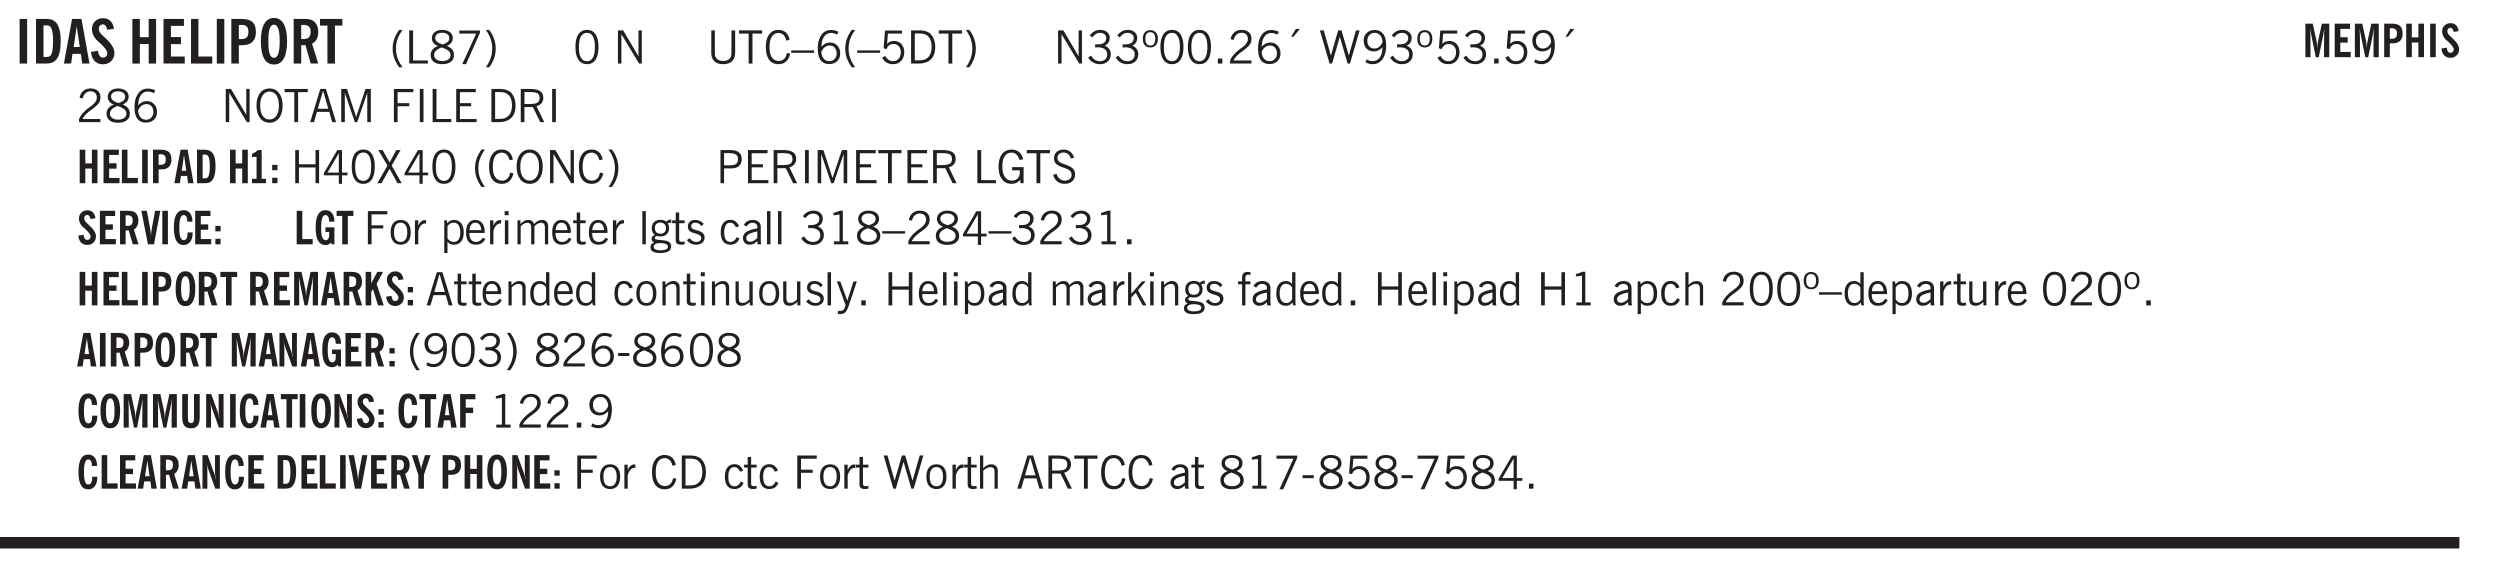 <svg xmlns="http://www.w3.org/2000/svg" xmlns:xlink="http://www.w3.org/1999/xlink" width="436.4" height="74.6pt" viewBox="0 0 327.3 74.6"><defs><symbol overflow="visible" id="aj"><path style="stroke:none" d="m.203-1.094.453-.14c.082.273.219.492.406.656a.994.994 0 0 0 .657.234c.27 0 .488-.066.656-.203a.67.67 0 0 0 .25-.547.72.72 0 0 0-.078-.343.84.84 0 0 0-.219-.266c-.137-.094-.383-.203-.734-.328a7.453 7.453 0 0 1-.266-.094c-.367-.145-.625-.3-.781-.469a.98.98 0 0 1-.219-.656c0-.352.113-.633.344-.844.226-.207.535-.312.922-.312.332 0 .613.093.843.281.239.18.41.438.516.781l-.437.125a1.08 1.08 0 0 0-.344-.594.976.976 0 0 0-.625-.203c-.23 0-.418.07-.563.204-.136.124-.203.296-.203.515 0 .106.02.2.063.281.05.086.125.168.219.25.101.075.328.172.671.297.114.043.204.074.266.094.406.156.688.328.844.516.156.187.234.433.234.734 0 .355-.125.648-.375.875-.242.219-.562.328-.969.328-.386 0-.71-.098-.968-.297-.25-.195-.438-.488-.563-.875Zm0 0"/></symbol><symbol overflow="visible" id="b"><path style="stroke:none" d="M.516 0v-5.844H1.5V0Zm0 0"/></symbol><symbol overflow="visible" id="d"><path style="stroke:none" d="M1.36-2.172h.796L1.75-4.89ZM.077 0l1.063-5.844h1.234L3.422 0h-.953l-.172-1.266H1.203L1.016 0Zm0 0"/></symbol><symbol overflow="visible" id="e"><path style="stroke:none" d="m.266-1.531.906-.14c.05.304.129.526.234.671a.48.48 0 0 0 .422.219c.176 0 .313-.051.406-.156a.572.572 0 0 0 .157-.422c0-.313-.352-.782-1.047-1.407a3.819 3.819 0 0 1-.235-.218 2.232 2.232 0 0 1-.53-.704A1.911 1.911 0 0 1 .39-4.5c0-.426.132-.77.406-1.031.27-.27.617-.407 1.047-.407.394 0 .71.122.953.36.25.242.406.586.469 1.031l-.891.125c-.031-.226-.102-.398-.203-.516a.433.433 0 0 0-.36-.187.489.489 0 0 0-.375.156.612.612 0 0 0-.14.422c0 .156.039.309.125.453.094.149.285.356.578.625.04.031.102.09.188.172.757.7 1.14 1.328 1.14 1.89 0 .438-.14.798-.422 1.079-.281.281-.64.422-1.078.422-.45 0-.808-.14-1.078-.422C.477-.61.316-1.008.266-1.531Zm0 0"/></symbol><symbol overflow="visible" id="g"><path style="stroke:none" d="M.5 0v-5.844h.984v2.39h1.157v-2.39h.968V0h-.968v-2.563H1.484V0Zm0 0"/></symbol><symbol overflow="visible" id="h"><path style="stroke:none" d="M.5 0v-5.844h2.672v.907H1.469v1.468H2.78v.922H1.47v1.625H3.28V0Zm0 0"/></symbol><symbol overflow="visible" id="i"><path style="stroke:none" d="M.5 0v-5.844h.969v4.922H3.28V0Zm0 0"/></symbol><symbol overflow="visible" id="j"><path style="stroke:none" d="M1.484-3.219c.032 0 .063.008.094.016h.156c.352 0 .61-.07.766-.219.156-.156.234-.406.234-.75 0-.312-.074-.535-.218-.672-.149-.144-.383-.218-.704-.218-.054 0-.109.007-.171.015h-.157ZM.5 0v-5.844h1.297c.687 0 1.176.137 1.469.407.3.273.453.718.453 1.343 0 .543-.153.961-.453 1.25-.293.293-.72.438-1.282.438h-.5V0Zm0 0"/></symbol><symbol overflow="visible" id="k"><path style="stroke:none" d="M1.266-2.922c0 .75.054 1.305.171 1.656.125.344.313.516.563.516.258 0 .445-.172.563-.516.124-.351.187-.906.187-1.656 0-.75-.063-1.297-.188-1.64-.117-.352-.304-.532-.562-.532-.25 0-.438.18-.563.532-.117.343-.171.89-.171 1.64Zm-.985 0c0-1 .145-1.754.438-2.265.289-.52.719-.782 1.281-.782.563 0 .988.262 1.281.782.29.511.438 1.265.438 2.265 0 1-.149 1.762-.438 2.281-.293.512-.719.766-1.281.766-.563 0-.992-.254-1.281-.766C.426-1.16.28-1.92.28-2.92Zm0 0"/></symbol><symbol overflow="visible" id="l"><path style="stroke:none" d="M1.484-3.219c.032 0 .055.008.079.016h.14c.363 0 .625-.07.781-.219.157-.156.235-.406.235-.75 0-.312-.078-.535-.235-.672-.148-.144-.386-.218-.718-.218-.055 0-.137.007-.25.015h-.032ZM3.72 0h-.985l-.703-2.438a2.787 2.787 0 0 1-.203.032h-.343V0H.5v-5.844h1.297c.375 0 .656.028.844.078.187.043.351.121.5.235.175.136.316.328.421.578.102.25.157.527.157.828 0 .355-.07.664-.203.922-.137.25-.34.453-.61.61Zm0 0"/></symbol><symbol overflow="visible" id="m"><path style="stroke:none" d="M1.078 0v-4.969H.11v-.875h2.922v.875h-.969V0Zm0 0"/></symbol><symbol overflow="visible" id="n"><path style="stroke:none" d="M1.203.484a5.307 5.307 0 0 1-.64-1.203 3.795 3.795 0 0 1-.204-1.25c0-.426.067-.836.204-1.234.144-.406.359-.805.64-1.203h.453A5.034 5.034 0 0 0 1-3.203 3.67 3.67 0 0 0 .797-1.97c0 .438.066.856.203 1.25.145.399.363.797.656 1.203Zm0 0"/></symbol><symbol overflow="visible" id="o"><path style="stroke:none" d="M.61 0v-4.344h.5v3.938h1.937V0Zm0 0"/></symbol><symbol overflow="visible" id="p"><path style="stroke:none" d="M1.734-2.11c-.343.126-.593.274-.75.438a.767.767 0 0 0-.234.563c0 .23.094.418.281.562.196.149.446.219.75.219.344 0 .614-.067.813-.203a.686.686 0 0 0 .297-.578.707.707 0 0 0-.266-.563c-.168-.144-.465-.289-.89-.437Zm.125-.39c.32-.102.547-.219.672-.344a.653.653 0 0 0 .203-.5.588.588 0 0 0-.265-.5c-.168-.125-.39-.187-.672-.187-.274 0-.492.062-.656.187a.58.58 0 0 0-.25.485c0 .187.078.355.234.5.156.136.398.257.734.359Zm-.609.203c-.262-.101-.46-.238-.594-.406a.963.963 0 0 1-.203-.61c0-.32.117-.582.36-.78.25-.208.578-.313.984-.313.426 0 .766.101 1.016.297.25.187.374.449.374.78a.94.94 0 0 1-.203.61c-.125.168-.32.305-.578.406.32.126.555.29.703.485.157.2.235.445.235.734 0 .367-.14.653-.422.86-.274.21-.649.312-1.125.312-.469 0-.84-.101-1.11-.312-.261-.22-.39-.516-.39-.891 0-.258.078-.488.234-.688.164-.207.406-.367.719-.484Zm0 0"/></symbol><symbol overflow="visible" id="q"><path style="stroke:none" d="m.828.078 1.828-4H.437v-.406h2.72v.281L1.327.078Zm0 0"/></symbol><symbol overflow="visible" id="r"><path style="stroke:none" d="M.313.484a4.75 4.75 0 0 0 .64-1.203 3.9 3.9 0 0 0 0-2.484 4.817 4.817 0 0 0-.64-1.203h.453c.289.398.504.797.64 1.203a3.9 3.9 0 0 1 0 2.484A4.75 4.75 0 0 1 .766.484Zm0 0"/></symbol><symbol overflow="visible" id="s"><path style="stroke:none" d="M.75-2.172c0 .617.086 1.078.266 1.39a.858.858 0 0 0 .796.47c.344 0 .598-.157.766-.47.176-.312.266-.773.266-1.39 0-.601-.09-1.062-.266-1.375-.168-.312-.422-.469-.765-.469-.344 0-.61.157-.797.47-.18.312-.266.773-.266 1.374Zm-.453 0c0-.726.129-1.281.39-1.656.258-.383.633-.578 1.125-.578.489 0 .86.195 1.11.578.258.375.39.93.39 1.656 0 .73-.132 1.29-.39 1.672-.25.387-.621.578-1.11.578C1.32.078.946-.113.688-.5c-.261-.383-.39-.941-.39-1.672Zm0 0"/></symbol><symbol overflow="visible" id="u"><path style="stroke:none" d="M.578 0v-4.344h.688l2 3.39v-3.39h.437V0h-.36L1.032-3.844V0Zm0 0"/></symbol><symbol overflow="visible" id="v"><path style="stroke:none" d="M.578-4.344h.469v2.797c0 .2.004.352.016.453.019.094.05.184.093.266a.816.816 0 0 0 .375.36c.164.085.364.124.594.124.238 0 .441-.039.61-.125a.856.856 0 0 0 .374-.36.875.875 0 0 0 .079-.28c.019-.102.03-.274.03-.516v-2.719h.485v2.875c0 .5-.137.887-.406 1.157-.274.261-.664.39-1.172.39-.512 0-.898-.129-1.156-.39C.707-.57.579-.958.579-1.47Zm0 0"/></symbol><symbol overflow="visible" id="w"><path style="stroke:none" d="M1.39 0v-3.922H.126v-.422h3.031v.422H1.891V0Zm0 0"/></symbol><symbol overflow="visible" id="x"><path style="stroke:none" d="M3.469-1.297c-.106.461-.29.805-.547 1.031-.25.23-.574.344-.969.344C1.41.078.993-.113.703-.5.422-.895.281-1.453.281-2.172c0-.695.145-1.242.438-1.64.289-.395.687-.594 1.187-.594.407 0 .735.11.985.328.25.219.414.543.5.969L2.953-3c-.062-.32-.183-.566-.36-.734A.882.882 0 0 0 1.954-4c-.387 0-.683.164-.89.484-.2.313-.297.766-.297 1.36 0 .586.101 1.031.312 1.344.207.312.504.468.89.468a.973.973 0 0 0 .704-.265c.187-.188.305-.446.36-.782Zm0 0"/></symbol><symbol overflow="visible" id="y"><path style="stroke:none" d="M0-1.406v-.313h3v.313Zm0 0"/></symbol><symbol overflow="visible" id="z"><path style="stroke:none" d="M.828-1.531c.02.375.125.672.313.89.187.22.43.329.734.329a.89.89 0 0 0 .672-.282 1.02 1.02 0 0 0 .281-.734c0-.313-.086-.563-.25-.75-.168-.188-.39-.281-.672-.281a.999.999 0 0 0-.625.218c-.18.137-.328.34-.453.61Zm.016-.657c.156-.187.328-.328.515-.421.188-.094.383-.141.594-.141.406 0 .727.137.969.406.25.262.375.606.375 1.031 0 .407-.137.743-.406 1-.262.25-.606.376-1.032.376-.492 0-.867-.165-1.125-.5C.484-.781.36-1.285.36-1.954c0-.75.157-1.344.47-1.781.312-.438.734-.657 1.265-.657.176 0 .344.024.5.063.164.031.328.094.484.187l-.203.36a1.104 1.104 0 0 0-.36-.156A1.408 1.408 0 0 0 2.095-4c-.387 0-.696.168-.922.5-.219.324-.328.762-.328 1.313Zm0 0"/></symbol><symbol overflow="visible" id="A"><path style="stroke:none" d="M1.203.484a5.307 5.307 0 0 1-.64-1.203 3.795 3.795 0 0 1-.204-1.25c0-.426.067-.836.204-1.234.144-.406.359-.805.64-1.203h.453A5.034 5.034 0 0 0 1-3.203 3.67 3.67 0 0 0 .797-1.97c0 .438.066.856.203 1.25.145.399.363.797.656 1.203Zm0 0"/></symbol><symbol overflow="visible" id="B"><path style="stroke:none" d="M.406-.781.796-1c.126.23.27.402.438.516a.94.94 0 0 0 .563.171c.312 0 .562-.101.75-.312.187-.219.281-.508.281-.875 0-.32-.09-.578-.265-.766a.914.914 0 0 0-.704-.296c-.21 0-.39.058-.546.171a.978.978 0 0 0-.344.5L.579-2l.187-2.328h2.218v.406H1.141l-.11 1.36a1.28 1.28 0 0 1 .39-.297c.145-.063.317-.094.516-.094.395 0 .72.137.97.406.25.274.374.625.374 1.063 0 .46-.136.836-.406 1.125-.273.293-.625.437-1.063.437-.335 0-.62-.074-.859-.219a1.48 1.48 0 0 1-.547-.64Zm0 0"/></symbol><symbol overflow="visible" id="C"><path style="stroke:none" d="M1.5-3.938h-.438v3.516h.375c.333 0 .594-.02.782-.062.187-.051.347-.133.484-.25.176-.133.313-.32.406-.563.102-.25.157-.539.157-.875 0-.344-.047-.64-.141-.89a1.332 1.332 0 0 0-.422-.594 1.294 1.294 0 0 0-.469-.219 3.423 3.423 0 0 0-.734-.063ZM.578 0v-4.344H1.61c.332 0 .602.032.813.094.207.055.394.137.562.25.239.188.422.438.547.75.133.313.203.672.203 1.078 0 .719-.187 1.262-.562 1.625C2.797-.18 2.238 0 1.5 0Zm0 0"/></symbol><symbol overflow="visible" id="D"><path style="stroke:none" d="M.313.484a4.75 4.75 0 0 0 .64-1.203 3.9 3.9 0 0 0 0-2.484 4.817 4.817 0 0 0-.64-1.203h.453c.289.398.504.797.64 1.203a3.9 3.9 0 0 1 0 2.484A4.75 4.75 0 0 1 .766.484Zm0 0"/></symbol><symbol overflow="visible" id="E"><path style="stroke:none" d="m.203-.797.375-.25c.133.242.297.422.485.547.195.125.414.188.656.188.3 0 .535-.079.703-.235.176-.156.265-.367.265-.64 0-.301-.109-.532-.328-.688-.21-.164-.515-.25-.921-.25-.063 0-.122.008-.172.016h-.157v-.407h.313c.375 0 .656-.066.844-.203.195-.144.296-.351.296-.625a.59.59 0 0 0-.218-.484c-.149-.125-.34-.188-.578-.188-.211 0-.399.047-.563.141a1.555 1.555 0 0 0-.453.453l-.344-.25c.188-.25.39-.43.61-.547.226-.125.484-.187.765-.187.375 0 .672.101.89.297a.927.927 0 0 1 .345.75c0 .242-.059.449-.172.625a1.023 1.023 0 0 1-.485.39c.258.106.457.25.594.438.133.187.203.414.203.672 0 .398-.133.714-.39.953-.25.242-.594.36-1.032.36-.336 0-.632-.075-.89-.22a1.646 1.646 0 0 1-.64-.656Zm0 0"/></symbol><symbol overflow="visible" id="F"><path style="stroke:none" d="M.484-3.234c0 .28.055.5.172.656.114.148.274.219.485.219.195 0 .351-.07.468-.22.114-.155.172-.374.172-.655 0-.29-.058-.508-.172-.657-.105-.144-.261-.218-.468-.218-.22 0-.387.074-.5.218-.106.149-.157.368-.157.657Zm-.328 0c0-.364.082-.645.25-.844.176-.195.422-.297.735-.297.3 0 .539.102.718.297.176.2.266.48.266.844 0 .355-.09.632-.266.828-.18.199-.418.297-.718.297-.313 0-.559-.098-.735-.297-.168-.196-.25-.473-.25-.828Zm0 0"/></symbol><symbol overflow="visible" id="G"><path style="stroke:none" d="M.61 0v-.656h.593V0Zm0 0"/></symbol><symbol overflow="visible" id="H"><path style="stroke:none" d="M.297 0v-.406c.094-.219.219-.426.375-.625.156-.196.348-.395.578-.594.102-.094.27-.223.5-.39a4.37 4.37 0 0 0 .484-.391 1.86 1.86 0 0 0 .297-.406.95.95 0 0 0 .094-.407c0-.25-.074-.445-.219-.594-.148-.144-.351-.218-.61-.218a.928.928 0 0 0-.655.25c-.18.156-.297.386-.36.687L.36-3.188c.082-.394.25-.695.5-.906.25-.207.567-.312.954-.312.394 0 .707.105.937.312.227.211.344.496.344.86 0 .156-.024.296-.063.421-.031.118-.09.231-.172.344-.148.211-.453.485-.921.828a6.86 6.86 0 0 0-.235.172 5.132 5.132 0 0 0-.61.547C.939-.742.82-.57.75-.406h2.344V0Zm0 0"/></symbol><symbol overflow="visible" id="I"><path style="stroke:none" d="m1.094-3.516.625-1.03h.515l-.828 1.03Zm0 0"/></symbol><symbol overflow="visible" id="J"><path style="stroke:none" d="M1.39 0 .126-4.344h.5l.922 3.25h.031l.938-3.25h.437l.938 3.25h.03l.923-3.25h.484L4.062 0H3.75L2.734-3.516 1.72 0Zm0 0"/></symbol><symbol overflow="visible" id="K"><path style="stroke:none" d="M2.797-2.797c-.012-.375-.11-.672-.297-.89a.923.923 0 0 0-.734-.329c-.274 0-.5.102-.688.297-.18.188-.266.43-.266.719 0 .313.083.563.25.75.165.188.391.281.672.281.227 0 .43-.066.61-.203.187-.144.336-.351.453-.625Zm0 .656c-.156.18-.328.313-.516.407-.187.093-.39.14-.61.14-.398 0-.718-.125-.968-.375-.242-.258-.36-.61-.36-1.047 0-.406.13-.734.391-.984.27-.258.614-.39 1.032-.39.5 0 .875.171 1.125.515.257.336.39.836.39 1.5 0 .75-.164 1.352-.484 1.797-.313.437-.735.656-1.266.656C1.332.078 1.148.051.984 0a1.29 1.29 0 0 1-.421-.188L.75-.561c.113.085.234.148.36.187.132.031.273.047.421.047.383 0 .692-.16.922-.484.227-.333.344-.774.344-1.329Zm0 0"/></symbol><symbol overflow="visible" id="L"><path style="stroke:none" d="M1.734-2.11c-.343.126-.593.274-.75.438a.767.767 0 0 0-.234.563c0 .23.094.418.281.562.196.149.446.219.75.219.344 0 .614-.067.813-.203a.686.686 0 0 0 .297-.578.707.707 0 0 0-.266-.563c-.168-.144-.465-.289-.89-.437Zm.125-.39c.32-.102.547-.219.672-.344a.653.653 0 0 0 .203-.5.588.588 0 0 0-.265-.5c-.168-.125-.39-.187-.672-.187-.274 0-.492.062-.656.187a.58.58 0 0 0-.25.485c0 .187.078.355.234.5.156.136.398.257.734.359Zm-.609.203c-.262-.101-.46-.238-.594-.406a.963.963 0 0 1-.203-.61c0-.32.117-.582.36-.78.25-.208.578-.313.984-.313.426 0 .766.101 1.016.297.25.187.374.449.374.78a.94.94 0 0 1-.203.61c-.125.168-.32.305-.578.406.32.126.555.29.703.485.157.2.235.445.235.734 0 .367-.14.653-.422.86-.274.21-.649.312-1.125.312-.469 0-.84-.101-1.11-.312-.261-.22-.39-.516-.39-.891 0-.258.078-.488.234-.688.164-.207.406-.367.719-.484Zm0 0"/></symbol><symbol overflow="visible" id="M"><path style="stroke:none" d="M.766-2.172c0 .574.109 1.024.328 1.344.218.324.52.484.906.484.375 0 .672-.16.89-.484.22-.32.329-.77.329-1.344 0-.57-.11-1.02-.328-1.344C2.67-3.836 2.375-4 2-4c-.387 0-.688.164-.906.484-.219.325-.328.774-.328 1.344Zm-.485 0c0-.676.149-1.219.453-1.625.313-.406.735-.61 1.266-.61.52 0 .93.204 1.234.61.313.399.47.938.47 1.625 0 .688-.157 1.235-.47 1.64-.304.407-.714.61-1.234.61-.523 0-.938-.203-1.25-.61-.313-.405-.469-.952-.469-1.64Zm0 0"/></symbol><symbol overflow="visible" id="N"><path style="stroke:none" d="M1.11-1.75h1.374l-.656-2.266h-.062ZM.11 0l1.327-4.344h.735L3.5 0H3l-.39-1.344H1L.61 0Zm0 0"/></symbol><symbol overflow="visible" id="O"><path style="stroke:none" d="M.578 0v-4.344h.75L2.531-.672 3.75-4.344h.703V0h-.469v-3.828L2.672 0h-.313L1.047-3.828V0Zm0 0"/></symbol><symbol overflow="visible" id="P"><path style="stroke:none" d="M.578 0v-4.344h2.547v.422H1.062v1.438h1.532v.406H1.063V0Zm0 0"/></symbol><symbol overflow="visible" id="Q"><path style="stroke:none" d="M.61 0v-4.344h.484V0Zm0 0"/></symbol><symbol overflow="visible" id="R"><path style="stroke:none" d="M.61 0v-4.344h.5v3.938h1.937V0Zm0 0"/></symbol><symbol overflow="visible" id="S"><path style="stroke:none" d="M.578 0v-4.344h2.563v.422H1.062v1.438h1.47v.406h-1.47v1.672H3.25V0Zm0 0"/></symbol><symbol overflow="visible" id="T"><path style="stroke:none" d="M1.797-3.938h-.734v1.563h.718c.446 0 .77-.055.969-.172.195-.125.297-.328.297-.61 0-.288-.09-.491-.266-.609-.18-.113-.508-.171-.984-.171ZM.578 0v-4.344h1.219c.601 0 1.039.094 1.312.282.282.18.422.468.422.875 0 .28-.078.515-.234.703-.149.18-.367.312-.656.406L3.656 0h-.531l-.953-1.969h-1.11V0Zm0 0"/></symbol><symbol overflow="visible" id="ae"><path style="stroke:none" d="M.578 0v-4.344h.485v1.86h2.171v-1.86h.47V0h-.47v-2.063H1.063V0Zm0 0"/></symbol><symbol overflow="visible" id="af"><path style="stroke:none" d="M2.625-4.328v2.937h.719v.36h-.719v1.11h-.422v-1.11H.25v-.297l1.75-3Zm-.422 2.937v-2.546L.72-1.392Zm0 0"/></symbol><symbol overflow="visible" id="ag"><path style="stroke:none" d="m.047 0 1.328-2.313-1.203-2.03h.562l.922 1.624.875-1.625h.563L1.922-2.312 3.234 0h-.546L1.655-1.89.594 0Zm0 0"/></symbol><symbol overflow="visible" id="ah"><path style="stroke:none" d="M1.047-2.344h.734c.395 0 .676-.062.844-.187.164-.125.25-.332.25-.625 0-.281-.09-.477-.266-.594-.168-.125-.453-.188-.859-.188h-.703ZM.578 0v-4.344h1.266c.52 0 .898.102 1.14.297.25.188.375.484.375.89 0 .387-.12.688-.359.907-.242.21-.578.313-1.016.313h-.937V0Zm0 0"/></symbol><symbol overflow="visible" id="ai"><path style="stroke:none" d="m3.125 0-.016-.469a1.37 1.37 0 0 1-.484.406 1.45 1.45 0 0 1-.656.141c-.524 0-.938-.195-1.25-.594C.414-.922.266-1.46.266-2.14c0-.718.148-1.273.453-1.671.3-.395.722-.594 1.265-.594.383 0 .704.105.954.312.25.211.437.528.562.953l-.5.094c-.086-.312-.215-.547-.39-.703A.884.884 0 0 0 1.968-4c-.387 0-.684.156-.89.469-.212.312-.313.761-.313 1.344 0 .585.109 1.039.328 1.359.218.324.52.484.906.484.32 0 .578-.094.766-.281.187-.188.28-.441.28-.766v-.296h-1v-.422h1.5V0Zm0 0"/></symbol><symbol overflow="visible" id="c"><path style="stroke:none" d="M1.484-.86h.235c.195 0 .347-.015.453-.046a.47.47 0 0 0 .25-.172c.101-.156.18-.379.234-.672.051-.3.078-.695.078-1.188 0-.476-.027-.863-.078-1.156-.054-.3-.133-.531-.234-.687a.492.492 0 0 0-.25-.172A1.689 1.689 0 0 0 1.719-5h-.235ZM.5 0v-5.844h1.203c.395 0 .703.043.922.125.219.086.406.227.563.422.187.25.32.563.406.938.094.367.14.84.14 1.421 0 .594-.046 1.079-.14 1.454-.086.375-.219.683-.406.921-.157.2-.344.344-.563.438-.219.086-.527.125-.922.125Zm0 0"/></symbol><symbol overflow="visible" id="aq"><path style="stroke:none" d="M.64-1.578c0 .418.07.734.22.953.156.21.374.313.656.313.27 0 .476-.102.625-.313.156-.219.234-.531.234-.938 0-.414-.074-.726-.219-.937a.724.724 0 0 0-.64-.328.76.76 0 0 0-.657.328c-.148.21-.218.516-.218.922Zm-.437 0c0-.508.113-.906.344-1.188.226-.28.55-.421.969-.421.414 0 .738.14.968.421.227.282.344.68.344 1.188 0 .523-.117.922-.344 1.203-.23.281-.554.422-.968.422-.418 0-.743-.14-.97-.422-.23-.281-.343-.68-.343-1.203Zm0 0"/></symbol><symbol overflow="visible" id="ar"><path style="stroke:none" d="M.5 0v-3.14h.438v.718c.101-.258.226-.445.375-.562a.781.781 0 0 1 .53-.188h.095l.015.438h-.062a.8.8 0 0 0-.579.25c-.156.168-.28.414-.375.734V0Zm0 0"/></symbol><symbol overflow="visible" id="as"><path style="stroke:none" d="M.922-.781c.125.168.25.289.375.36.133.073.289.108.469.108.257 0 .46-.101.609-.312.145-.219.219-.523.219-.922 0-.426-.074-.742-.219-.953-.148-.219-.367-.328-.656-.328a.85.85 0 0 0-.453.125c-.137.086-.25.2-.344.344ZM.5 1.14v-4.282h.328l.078.391a.975.975 0 0 1 .375-.328.96.96 0 0 1 .453-.11c.414 0 .739.141.97.422.226.282.343.688.343 1.22 0 .51-.117.905-.344 1.187-.219.273-.543.406-.969.406-.18 0-.336-.031-.468-.094a.973.973 0 0 1-.344-.297v1.485Zm0 0"/></symbol><symbol overflow="visible" id="at"><path style="stroke:none" d="M.688-1.86h1.53c-.011-.288-.085-.523-.218-.702a.661.661 0 0 0-.547-.266c-.23 0-.414.09-.547.265-.136.168-.21.403-.219.704Zm1.734.985.328.188c-.125.25-.293.437-.5.562-.21.117-.465.172-.766.172-.406 0-.718-.133-.937-.406C.336-.641.234-1.047.234-1.58c0-.5.102-.89.313-1.171.219-.29.52-.438.906-.438.383 0 .68.141.89.422.22.274.329.657.329 1.157v.125h-2v.109c0 .324.078.586.234.781a.77.77 0 0 0 .625.281.945.945 0 0 0 .516-.14c.156-.102.281-.242.375-.422Zm0 0"/></symbol><symbol overflow="visible" id="au"><path style="stroke:none" d="M.484-3.813v-.53H1v.53ZM.516 0v-3.14h.453V0Zm0 0"/></symbol><symbol overflow="visible" id="av"><path style="stroke:none" d="M.484 0v-3.14h.391v.484c.176-.188.344-.32.5-.406.164-.083.344-.126.531-.126.196 0 .36.047.485.141.125.086.21.215.265.39.176-.187.348-.32.516-.405.164-.083.344-.126.531-.126.258 0 .457.079.594.235.133.148.203.355.203.625V0h-.422v-2.188c0-.218-.043-.374-.125-.468-.074-.102-.2-.156-.375-.156a.911.911 0 0 0-.453.124 1.683 1.683 0 0 0-.422.344V0h-.422v-2.172c0-.226-.043-.39-.125-.484-.074-.102-.199-.156-.375-.156a.993.993 0 0 0-.437.109 1.868 1.868 0 0 0-.438.36V0Zm0 0"/></symbol><symbol overflow="visible" id="aw"><path style="stroke:none" d="M1.734-.375v.36a1.42 1.42 0 0 1-.218.046 2.314 2.314 0 0 1-.25.016c-.23 0-.407-.047-.532-.14C.617-.196.563-.353.563-.564v-2.203h-.47v-.375h.47v-1.015h.453v1.015h.718v.375h-.718V-.75c0 .18.023.293.078.344.062.054.172.078.328.078.082 0 .18-.016.297-.047Zm0 0"/></symbol><symbol overflow="visible" id="ax"><path style="stroke:none" d="M.516 0v-4.344h.453V0Zm0 0"/></symbol><symbol overflow="visible" id="ay"><path style="stroke:none" d="M.563.313c0 .156.07.269.218.343.145.082.36.125.64.125.333 0 .583-.043.75-.125.165-.074.25-.187.25-.344 0-.156-.085-.273-.25-.343-.167-.082-.417-.125-.75-.125-.28 0-.495.043-.64.125C.633.05.562.164.562.313Zm.156-2.454c0 .243.062.43.187.563.125.125.305.187.547.187.219 0 .39-.062.516-.187.133-.125.203-.3.203-.531 0-.227-.07-.407-.203-.532a.756.756 0 0 0-.547-.203c-.219 0-.39.063-.516.188-.125.125-.187.297-.187.515ZM.656-.25a.587.587 0 0 1-.281-.172.504.504 0 0 1-.094-.312c0-.094.031-.176.094-.25.063-.082.172-.172.328-.266a.831.831 0 0 1-.297-.344 1.254 1.254 0 0 1-.094-.5c0-.344.098-.613.297-.812.207-.196.493-.297.86-.297.144 0 .273.023.39.062.125.043.239.102.344.172.113-.094.211-.16.297-.203a.732.732 0 0 1 .281-.062h.078v.406h-.093a.849.849 0 0 0-.25.031c-.055.012-.09.031-.11.063.051.086.094.18.125.28.031.095.047.204.047.329 0 .336-.105.602-.312.797-.2.2-.477.297-.829.297-.074 0-.152-.004-.234-.016a1.382 1.382 0 0 1-.234-.047.545.545 0 0 0-.203.125.209.209 0 0 0-.063.156c0 .137.195.215.594.235.133.012.238.023.312.031.477.043.801.125.97.25.175.125.265.32.265.594 0 .27-.121.476-.36.625-.242.144-.593.219-1.062.219-.43 0-.75-.063-.969-.188C.243.828.141.633.141.375.14.227.176.102.25 0c.082-.094.219-.176.406-.25Zm0 0"/></symbol><symbol overflow="visible" id="az"><path style="stroke:none" d="m.11-.547.359-.265c.113.167.242.292.39.375.157.085.32.124.5.124a.698.698 0 0 0 .454-.14.479.479 0 0 0 .171-.39c0-.239-.242-.427-.718-.563-.106-.032-.188-.055-.25-.078-.262-.07-.461-.176-.594-.313a.782.782 0 0 1-.188-.531c0-.258.082-.469.25-.625.176-.156.407-.235.688-.235.238 0 .445.043.625.126.187.085.351.214.5.39l-.281.297a1.223 1.223 0 0 0-.375-.344.943.943 0 0 0-.438-.11.572.572 0 0 0-.39.126.426.426 0 0 0-.141.328c0 .063.008.125.031.188.031.054.07.101.125.14.094.063.27.133.531.203.133.032.235.059.297.078.27.094.461.211.578.344a.754.754 0 0 1 .188.531c0 .293-.106.524-.313.688-.199.168-.468.25-.812.25-.242 0-.465-.05-.672-.156a1.335 1.335 0 0 1-.516-.438Zm0 0"/></symbol><symbol overflow="visible" id="aA"><path style="stroke:none" d="M2.672-.75c-.125.273-.29.477-.485.61-.199.124-.433.187-.703.187-.406 0-.718-.133-.937-.406C.328-.641.219-1.047.219-1.58c0-.507.11-.905.328-1.187.226-.289.539-.437.937-.437.27 0 .5.078.688.234.195.149.344.352.437.61l-.421.14a.946.946 0 0 0-.282-.437.638.638 0 0 0-.437-.172c-.262 0-.461.11-.594.328-.137.219-.203.527-.203.922 0 .418.066.734.203.953.133.21.344.313.625.313.164 0 .316-.051.453-.157a1.24 1.24 0 0 0 .36-.484Zm0 0"/></symbol><symbol overflow="visible" id="aB"><path style="stroke:none" d="M2.125-.828v-.86c-.523.106-.89.227-1.11.36-.218.137-.327.308-.327.516 0 .148.039.261.125.343.093.086.222.125.39.125a.994.994 0 0 0 .422-.11c.156-.081.32-.206.5-.374Zm-.016.406a1.71 1.71 0 0 1-.468.36 1.36 1.36 0 0 1-.532.109.874.874 0 0 1-.625-.234.874.874 0 0 1-.234-.625.93.93 0 0 1 .422-.797c.289-.196.773-.36 1.453-.485v-.234a.436.436 0 0 0-.172-.344.698.698 0 0 0-.453-.14.85.85 0 0 0-.453.124.976.976 0 0 0-.313.36L.36-2.531c.114-.219.266-.38.454-.485.195-.113.437-.171.718-.171.332 0 .586.085.766.25.187.156.281.382.281.671v1.75c0 .086.004.168.016.25.008.075.023.149.047.22V0h-.485Zm0 0"/></symbol><symbol overflow="visible" id="aC"><path style="stroke:none" d="M2.047-4.406v4.015h.703V0H.875v-.39h.734v-3.5l-.796.093v-.312c.164-.04.32-.086.468-.141.157-.05.29-.102.407-.156Zm0 0"/></symbol><symbol overflow="visible" id="aG"><path style="stroke:none" d="M.5 0v-3.14h.39v.484c.176-.188.348-.32.516-.406.164-.083.344-.126.532-.126.257 0 .457.079.593.235.145.148.219.355.219.625V0h-.422v-2.156c0-.239-.043-.406-.125-.5-.074-.102-.203-.156-.39-.156a.911.911 0 0 0-.454.124 1.548 1.548 0 0 0-.437.344V0Zm0 0"/></symbol><symbol overflow="visible" id="aH"><path style="stroke:none" d="M2.297-2.36a1.066 1.066 0 0 0-.36-.343.87.87 0 0 0-.453-.125c-.25 0-.449.11-.593.328-.149.21-.22.508-.22.89 0 .43.071.75.22.97.144.218.359.328.64.328a.81.81 0 0 0 .422-.11 1.05 1.05 0 0 0 .344-.36Zm.437-1.984v3.969c.008.137.024.262.047.375h-.344l-.093-.39a1.106 1.106 0 0 1-.39.343 1.152 1.152 0 0 1-.485.094c-.399 0-.703-.14-.922-.422-.211-.29-.313-.691-.313-1.203 0-.52.11-.914.329-1.188.218-.28.523-.421.921-.421.188 0 .348.039.485.109a.796.796 0 0 1 .328.297v-1.563Zm0 0"/></symbol><symbol overflow="visible" id="aI"><path style="stroke:none" d="M2.719-3.14V0h-.39v-.469c-.18.18-.352.309-.517.39a1.193 1.193 0 0 1-.53.126c-.262 0-.466-.07-.61-.219C.535-.328.469-.539.469-.812v-2.329H.89v2.157c0 .242.035.414.109.515.082.094.21.14.39.14a.993.993 0 0 0 .454-.108 1.95 1.95 0 0 0 .437-.36V-3.14Zm0 0"/></symbol><symbol overflow="visible" id="aJ"><path style="stroke:none" d="M1.188-.047.063-3.14H.5l.922 2.516.812-2.516h.438L1.609.047c-.148.437-.304.726-.468.875-.168.144-.391.219-.672.219-.055 0-.106-.008-.156-.016a.644.644 0 0 1-.126-.016V.703C.228.711.27.72.314.72c.039.008.082.015.124.015.208 0 .368-.058.485-.171.113-.118.203-.32.265-.61Zm0 0"/></symbol><symbol overflow="visible" id="aK"><path style="stroke:none" d="M.5 0v-4.344h.422v2.813l1.406-1.61h.469L1.797-2l1.11 2h-.485L1.5-1.656l-.578.625V0Zm0 0"/></symbol><symbol overflow="visible" id="aL"><path style="stroke:none" d="M.547 0v-2.766H.016v-.375h.53v-.437c0-.281.056-.485.173-.61.125-.132.312-.203.562-.203.051 0 .11.008.172.016.063 0 .129.012.203.031v.36c-.054-.008-.11-.02-.172-.032-.054-.007-.101-.015-.14-.015-.125 0-.219.039-.282.11-.054.062-.078.163-.078.296v.484h.657v.375H.984V0Zm0 0"/></symbol><symbol overflow="visible" id="aM"><path style="stroke:none" d="M.5 0v-4.344h.422v1.672c.176-.187.348-.316.515-.39a1.21 1.21 0 0 1 .547-.126c.27 0 .477.079.625.235.145.148.22.355.22.625V0h-.423v-2.156c0-.239-.043-.406-.125-.5-.086-.102-.219-.156-.406-.156-.168 0-.328.042-.484.124a1.708 1.708 0 0 0-.47.344V0Zm0 0"/></symbol><symbol overflow="visible" id="aO"><path style="stroke:none" d="M.25-1.375v-.39h1.469v.39Zm0 0"/></symbol><symbol overflow="visible" id="aS"><path style="stroke:none" d="m.828.078 1.828-4H.437v-.406h2.72v.281L1.327.078Zm0 0"/></symbol><symbol overflow="visible" id="U"><path style="stroke:none" d="M.375 0v-4.39h.734v1.796h.86V-4.39h.734V0H1.97v-1.922h-.86V0Zm0 0"/></symbol><symbol overflow="visible" id="V"><path style="stroke:none" d="M.375 0v-4.39h2v.687H1.109v1.094h.97v.703h-.97v1.218h1.36V0Zm0 0"/></symbol><symbol overflow="visible" id="W"><path style="stroke:none" d="M.375 0v-4.39h.734v3.702h1.36V0Zm0 0"/></symbol><symbol overflow="visible" id="X"><path style="stroke:none" d="M.39 0v-4.39h.735V0Zm0 0"/></symbol><symbol overflow="visible" id="Y"><path style="stroke:none" d="M1.11-2.422c.019.012.038.016.062.016h.125c.27 0 .46-.051.578-.156.113-.114.172-.301.172-.563 0-.227-.059-.395-.172-.5-.105-.113-.277-.172-.516-.172a.644.644 0 0 0-.125.016H1.11ZM.374 0v-4.39h.969c.52 0 .89.105 1.11.312.218.2.327.531.327 1 0 .418-.117.734-.344.953-.218.21-.539.313-.953.313H1.11V0Zm0 0"/></symbol><symbol overflow="visible" id="Z"><path style="stroke:none" d="M1.016-1.625h.593l-.296-2.047ZM.046 0 .86-4.39h.922L2.563 0h-.72L1.72-.953H.906L.766 0Zm0 0"/></symbol><symbol overflow="visible" id="aa"><path style="stroke:none" d="M1.11-.64h.187c.144 0 .254-.008.328-.032a.387.387 0 0 0 .188-.14c.082-.114.14-.282.171-.5a5.38 5.38 0 0 0 .063-.891 5.14 5.14 0 0 0-.063-.875 1.15 1.15 0 0 0-.171-.5.322.322 0 0 0-.188-.125.884.884 0 0 0-.328-.047h-.188ZM.374 0v-4.39h.906c.29 0 .52.038.688.109a.997.997 0 0 1 .422.312c.144.188.25.422.312.703a4.9 4.9 0 0 1 .094 1.063c0 .45-.04.812-.11 1.094a1.77 1.77 0 0 1-.296.687.945.945 0 0 1-.422.328C1.8-.03 1.57 0 1.28 0Zm0 0"/></symbol><symbol overflow="visible" id="ac"><path style="stroke:none" d="M1.64-.578h.563V0H.375v-.578h.594v-2.875H.375v-.406a1.38 1.38 0 0 0 .39-.188c.126-.082.255-.18.391-.297h.485Zm0 0"/></symbol><symbol overflow="visible" id="ad"><path style="stroke:none" d="M.375-1.703v-.703h.688v.703ZM.375 0v-.719h.688V0Zm0 0"/></symbol><symbol overflow="visible" id="ak"><path style="stroke:none" d="m.188-1.14.687-.11c.04.23.098.402.172.516a.393.393 0 0 0 .328.156c.125 0 .223-.04.297-.125a.427.427 0 0 0 .125-.313c0-.238-.262-.593-.781-1.062-.086-.07-.149-.125-.188-.156a1.597 1.597 0 0 1-.406-.532 1.392 1.392 0 0 1-.14-.609c0-.313.1-.566.312-.766.207-.207.469-.312.781-.312.3 0 .54.09.719.266.187.18.3.437.344.78l-.657.095a.848.848 0 0 0-.156-.391.302.302 0 0 0-.266-.14.353.353 0 0 0-.28.124c-.075.074-.11.18-.11.313 0 .117.031.23.094.344.07.105.218.257.437.453l.14.14c.57.524.86.992.86 1.406 0 .336-.11.61-.328.829-.211.21-.477.312-.797.312-.336 0-.605-.101-.813-.312-.21-.22-.335-.52-.375-.907Zm0 0"/></symbol><symbol overflow="visible" id="al"><path style="stroke:none" d="M1.11-2.422c.019.012.038.016.062.016h.11c.269 0 .46-.051.577-.156.114-.114.172-.301.172-.563 0-.238-.058-.41-.172-.516-.105-.101-.28-.156-.53-.156-.044 0-.11.008-.204.016h-.016ZM2.796 0h-.75l-.531-1.828a.535.535 0 0 1-.141.016h-.266V0H.375v-4.39h.969c.281 0 .488.023.625.062.144.031.273.09.39.172.133.105.239.25.313.437.07.188.11.399.11.625 0 .262-.055.492-.157.688-.094.199-.242.355-.438.469Zm0 0"/></symbol><symbol overflow="visible" id="am"><path style="stroke:none" d="m.906 0-.86-4.39h.72l.437 2.374c.02.125.04.282.063.47.02.187.03.39.03.609a5.83 5.83 0 0 1 .048-.594c.02-.176.039-.336.062-.485l.438-2.375h.687L1.703 0Zm0 0"/></symbol><symbol overflow="visible" id="an"><path style="stroke:none" d="M1.984-2.969c0-.281-.043-.492-.125-.64-.086-.145-.203-.22-.359-.22-.188 0-.328.138-.422.407-.094.262-.14.672-.14 1.235 0 .562.046.98.14 1.25.094.261.238.39.438.39.164 0 .289-.078.375-.234.082-.156.125-.395.125-.719v-.063h.671v.063c0 .492-.109.883-.328 1.172-.21.281-.496.422-.859.422-.43 0-.75-.192-.969-.578C.321-.867.22-1.438.22-2.188S.32-3.503.53-3.89c.219-.382.54-.578.969-.578.363 0 .645.133.844.39.207.263.312.634.312 1.11Zm0 0"/></symbol><symbol overflow="visible" id="ao"><path style="stroke:none" d="m2.328 0-.094-.234A.926.926 0 0 1 1.922 0 .885.885 0 0 1 1.5.094c-.43 0-.75-.192-.969-.578C.321-.867.22-1.438.22-2.188S.32-3.503.53-3.89c.219-.382.54-.578.969-.578.363 0 .648.133.86.39.206.263.312.622.312 1.079v.031h-.688c0-.281-.043-.492-.125-.64-.086-.145-.203-.22-.359-.22-.188 0-.328.138-.422.407-.094.262-.14.672-.14 1.235 0 .574.046.992.14 1.25.102.261.258.39.469.39a.348.348 0 0 0 .312-.172c.082-.113.125-.273.125-.484v-.422H1.5v-.594h1.172V0Zm0 0"/></symbol><symbol overflow="visible" id="ap"><path style="stroke:none" d="M.813 0v-3.719H.078v-.672h2.203v.672h-.734V0Zm0 0"/></symbol><symbol overflow="visible" id="aD"><path style="stroke:none" d="M.938-2.188c0 .563.046.977.14 1.235.094.262.234.39.422.39.188 0 .328-.128.422-.39.094-.258.14-.672.14-1.235 0-.562-.046-.972-.14-1.234-.094-.27-.234-.406-.422-.406-.188 0-.328.137-.422.406-.094.262-.14.672-.14 1.235Zm-.72 0c0-.75.102-1.316.313-1.703.219-.382.54-.578.969-.578.426 0 .75.196.969.578.219.387.328.954.328 1.704s-.11 1.32-.328 1.703c-.219.386-.543.578-.969.578-.43 0-.75-.192-.969-.578C.321-.867.22-1.438.22-2.188Zm0 0"/></symbol><symbol overflow="visible" id="aE"><path style="stroke:none" d="M.375 0v-4.39h.969l.5 2.312c.02.094.035.226.047.39.02.168.039.368.062.594 0-.218.004-.41.016-.578.02-.176.039-.312.062-.406l.5-2.313H3.5V0h-.688l.016-2.828v-.297c.008-.156.024-.375.047-.656-.023.105-.047.226-.078.36-.024.136-.055.323-.094.562L2.125 0h-.39l-.579-2.86a13.642 13.642 0 0 0-.11-.562c-.023-.133-.042-.254-.062-.36.02.282.032.5.032.657.007.156.015.258.015.297L1.047 0Zm0 0"/></symbol><symbol overflow="visible" id="aF"><path style="stroke:none" d="M.375 0v-4.39h.734v1.5l.797-1.5h.75l-.844 1.577L2.75 0H2l-.672-2.14-.219.406V0Zm0 0"/></symbol><symbol overflow="visible" id="aN"><path style="stroke:none" d="M.375 0v-4.39h.672l.844 2.343c.039.094.078.211.109.344.031.137.063.289.094.453h.031c-.031-.188-.059-.352-.078-.5a2.627 2.627 0 0 1-.031-.39v-2.25h.64V0h-.61l-.905-2.531a2.346 2.346 0 0 1-.125-.375 5.311 5.311 0 0 1-.079-.39H.922c.031.155.05.32.062.483.02.157.032.325.032.5V0Zm0 0"/></symbol><symbol overflow="visible" id="aP"><path style="stroke:none" d="M2.656-1.375c0 .512-.094.887-.281 1.125-.18.23-.465.344-.86.344C1.118.094.829-.02.642-.25.453-.488.359-.863.359-1.375v-3.016h.75v3.157c0 .242.032.406.094.5.063.093.16.14.297.14.156 0 .258-.047.313-.14.062-.102.093-.286.093-.547v-3.11h.75Zm0 0"/></symbol><symbol overflow="visible" id="aQ"><path style="stroke:none" d="M.375 0v-4.39h2v.687H1.109v1.094h.97v.703h-.97V0Zm0 0"/></symbol><symbol overflow="visible" id="aR"><path style="stroke:none" d="M.797 0v-1.813l-.86-2.578h.735l.406 1.375c.02.063.035.149.047.25.02.106.035.227.047.36a5.12 5.12 0 0 1 .031-.375c.02-.102.04-.188.063-.25l.406-1.36h.734l-.875 2.579V0Zm0 0"/></symbol><clipPath id="aT"><path d="M0 70.094h321.984V73H0Zm0 0"/></clipPath><clipPath id="aU"><path d="M300.387 2.898h21.597v16.559h-21.597Zm0 0"/></clipPath><clipPath id="a"><path d="M0 0h328v75H0z"/></clipPath><g id="aV" clip-path="url(#a)"><use xlink:href="#b" x="2.052" y="8.321" style="fill:#231f20;fill-opacity:1"/><use xlink:href="#c" x="4.212" y="8.321" style="fill:#231f20;fill-opacity:1"/><use xlink:href="#d" x="8.292" y="8.321" style="fill:#231f20;fill-opacity:1"/><use xlink:href="#e" x="11.652" y="8.321" style="fill:#231f20;fill-opacity:1"/><use xlink:href="#f" x="15.148" y="8.321" style="fill:#231f20;fill-opacity:1"/><use xlink:href="#g" x="16.828" y="8.321" style="fill:#231f20;fill-opacity:1"/><use xlink:href="#h" x="20.908" y="8.321" style="fill:#231f20;fill-opacity:1"/><use xlink:href="#i" x="24.508" y="8.321" style="fill:#231f20;fill-opacity:1"/><use xlink:href="#b" x="27.867" y="8.321" style="fill:#231f20;fill-opacity:1"/><use xlink:href="#j" x="29.787" y="8.321" style="fill:#231f20;fill-opacity:1"/><use xlink:href="#k" x="33.867" y="8.321" style="fill:#231f20;fill-opacity:1"/><use xlink:href="#l" x="37.947" y="8.321" style="fill:#231f20;fill-opacity:1"/><use xlink:href="#m" x="41.787" y="8.321" style="fill:#231f20;fill-opacity:1"/><use xlink:href="#n" x="51.048" y="8.321" style="fill:#231f20;fill-opacity:1"/><use xlink:href="#o" x="52.968" y="8.321" style="fill:#231f20;fill-opacity:1"/><use xlink:href="#p" x="56.089" y="8.321" style="fill:#231f20;fill-opacity:1"/><use xlink:href="#q" x="59.688" y="8.321" style="fill:#231f20;fill-opacity:1"/><use xlink:href="#r" x="63.288" y="8.321" style="fill:#231f20;fill-opacity:1"/><use xlink:href="#f" x="65.327" y="8.321" style="fill:#231f20;fill-opacity:1"/><use xlink:href="#s" x="75.041" y="8.321" style="fill:#231f20;fill-opacity:1"/><use xlink:href="#t" x="78.641" y="8.321" style="fill:#231f20;fill-opacity:1"/><use xlink:href="#u" x="80.321" y="8.321" style="fill:#231f20;fill-opacity:1"/><use xlink:href="#t" x="84.641" y="8.321" style="fill:#231f20;fill-opacity:1"/><use xlink:href="#v" x="92.543" y="8.321" style="fill:#231f20;fill-opacity:1"/><use xlink:href="#w" x="96.623" y="8.321" style="fill:#231f20;fill-opacity:1"/><use xlink:href="#x" x="99.983" y="8.321" style="fill:#231f20;fill-opacity:1"/><use xlink:href="#y" x="103.583" y="8.321" style="fill:#231f20;fill-opacity:1"/><use xlink:href="#z" x="106.703" y="8.321" style="fill:#231f20;fill-opacity:1"/><use xlink:href="#A" x="110.303" y="8.321" style="fill:#231f20;fill-opacity:1"/><use xlink:href="#y" x="112.223" y="8.321" style="fill:#231f20;fill-opacity:1"/><use xlink:href="#B" x="115.102" y="8.321" style="fill:#231f20;fill-opacity:1"/><use xlink:href="#C" x="118.702" y="8.321" style="fill:#231f20;fill-opacity:1"/><use xlink:href="#w" x="122.782" y="8.321" style="fill:#231f20;fill-opacity:1"/><use xlink:href="#D" x="126.142" y="8.321" style="fill:#231f20;fill-opacity:1"/><use xlink:href="#f" x="128.232" y="8.321" style="fill:#231f20;fill-opacity:1"/><use xlink:href="#u" x="137.946" y="8.321" style="fill:#231f20;fill-opacity:1"/><use xlink:href="#E" x="142.267" y="8.321" style="fill:#231f20;fill-opacity:1"/><use xlink:href="#E" x="145.866" y="8.321" style="fill:#231f20;fill-opacity:1"/><use xlink:href="#F" x="149.466" y="8.321" style="fill:#231f20;fill-opacity:1"/><use xlink:href="#s" x="151.626" y="8.321" style="fill:#231f20;fill-opacity:1"/><use xlink:href="#s" x="155.226" y="8.321" style="fill:#231f20;fill-opacity:1"/><use xlink:href="#G" x="158.826" y="8.321" style="fill:#231f20;fill-opacity:1"/><use xlink:href="#H" x="160.746" y="8.321" style="fill:#231f20;fill-opacity:1"/><use xlink:href="#z" x="164.345" y="8.321" style="fill:#231f20;fill-opacity:1"/><use xlink:href="#I" x="167.945" y="8.321" style="fill:#231f20;fill-opacity:1"/><use xlink:href="#f" x="170.958" y="8.321" style="fill:#231f20;fill-opacity:1"/><use xlink:href="#J" x="172.677" y="8.321" style="fill:#231f20;fill-opacity:1"/><use xlink:href="#K" x="178.197" y="8.321" style="fill:#231f20;fill-opacity:1"/><use xlink:href="#E" x="181.797" y="8.321" style="fill:#231f20;fill-opacity:1"/><use xlink:href="#F" x="185.397" y="8.321" style="fill:#231f20;fill-opacity:1"/><use xlink:href="#B" x="187.797" y="8.321" style="fill:#231f20;fill-opacity:1"/><use xlink:href="#E" x="191.397" y="8.321" style="fill:#231f20;fill-opacity:1"/><use xlink:href="#G" x="194.996" y="8.321" style="fill:#231f20;fill-opacity:1"/><use xlink:href="#B" x="196.676" y="8.321" style="fill:#231f20;fill-opacity:1"/><use xlink:href="#K" x="200.276" y="8.321" style="fill:#231f20;fill-opacity:1"/><use xlink:href="#I" x="203.876" y="8.321" style="fill:#231f20;fill-opacity:1"/><use xlink:href="#H" x="10.053" y="15.989" style="fill:#231f20;fill-opacity:1"/><use xlink:href="#L" x="13.653" y="15.989" style="fill:#231f20;fill-opacity:1"/><use xlink:href="#z" x="17.253" y="15.989" style="fill:#231f20;fill-opacity:1"/><use xlink:href="#t" x="25.377" y="15.989" style="fill:#231f20;fill-opacity:1"/><use xlink:href="#t" x="27.057" y="15.989" style="fill:#231f20;fill-opacity:1"/><use xlink:href="#u" x="28.977" y="15.989" style="fill:#231f20;fill-opacity:1"/><use xlink:href="#M" x="33.297" y="15.989" style="fill:#231f20;fill-opacity:1"/><use xlink:href="#w" x="37.137" y="15.989" style="fill:#231f20;fill-opacity:1"/><use xlink:href="#N" x="40.497" y="15.989" style="fill:#231f20;fill-opacity:1"/><use xlink:href="#O" x="44.097" y="15.989" style="fill:#231f20;fill-opacity:1"/><use xlink:href="#P" x="50.991" y="15.989" style="fill:#231f20;fill-opacity:1"/><use xlink:href="#Q" x="54.351" y="15.989" style="fill:#231f20;fill-opacity:1"/><use xlink:href="#R" x="56.031" y="15.989" style="fill:#231f20;fill-opacity:1"/><use xlink:href="#S" x="59.151" y="15.989" style="fill:#231f20;fill-opacity:1"/><use xlink:href="#C" x="63.759" y="15.989" style="fill:#231f20;fill-opacity:1"/><use xlink:href="#T" x="67.599" y="15.989" style="fill:#231f20;fill-opacity:1"/><use xlink:href="#Q" x="71.679" y="15.989" style="fill:#231f20;fill-opacity:1"/><use xlink:href="#U" x="10.059" y="23.987" style="fill:#231f20;fill-opacity:1"/><use xlink:href="#V" x="13.179" y="23.987" style="fill:#231f20;fill-opacity:1"/><use xlink:href="#W" x="15.579" y="23.987" style="fill:#231f20;fill-opacity:1"/><use xlink:href="#X" x="18.219" y="23.987" style="fill:#231f20;fill-opacity:1"/><use xlink:href="#Y" x="19.659" y="23.987" style="fill:#231f20;fill-opacity:1"/><use xlink:href="#Z" x="22.779" y="23.987" style="fill:#231f20;fill-opacity:1"/><use xlink:href="#aa" x="25.419" y="23.987" style="fill:#231f20;fill-opacity:1"/><use xlink:href="#ab" x="28.299" y="23.987" style="fill:#231f20;fill-opacity:1"/><use xlink:href="#U" x="29.739" y="23.987" style="fill:#231f20;fill-opacity:1"/><use xlink:href="#ac" x="32.618" y="23.987" style="fill:#231f20;fill-opacity:1"/><use xlink:href="#ad" x="35.258" y="23.987" style="fill:#231f20;fill-opacity:1"/><use xlink:href="#ab" x="36.698" y="23.987" style="fill:#231f20;fill-opacity:1"/><use xlink:href="#ae" x="38.073" y="23.987" style="fill:#231f20;fill-opacity:1"/><use xlink:href="#af" x="42.153" y="23.987" style="fill:#231f20;fill-opacity:1"/><use xlink:href="#s" x="45.753" y="23.987" style="fill:#231f20;fill-opacity:1"/><use xlink:href="#ag" x="49.353" y="23.987" style="fill:#231f20;fill-opacity:1"/><use xlink:href="#af" x="52.713" y="23.987" style="fill:#231f20;fill-opacity:1"/><use xlink:href="#s" x="56.313" y="23.987" style="fill:#231f20;fill-opacity:1"/><use xlink:href="#t" x="59.912" y="23.987" style="fill:#231f20;fill-opacity:1"/><use xlink:href="#A" x="61.832" y="23.987" style="fill:#231f20;fill-opacity:1"/><use xlink:href="#x" x="63.752" y="23.987" style="fill:#231f20;fill-opacity:1"/><use xlink:href="#M" x="67.352" y="23.987" style="fill:#231f20;fill-opacity:1"/><use xlink:href="#u" x="71.432" y="23.987" style="fill:#231f20;fill-opacity:1"/><use xlink:href="#x" x="75.511" y="23.987" style="fill:#231f20;fill-opacity:1"/><use xlink:href="#D" x="79.352" y="23.987" style="fill:#231f20;fill-opacity:1"/><use xlink:href="#t" x="91.827" y="23.987" style="fill:#231f20;fill-opacity:1"/><use xlink:href="#ah" x="93.747" y="23.987" style="fill:#231f20;fill-opacity:1"/><use xlink:href="#S" x="97.347" y="23.987" style="fill:#231f20;fill-opacity:1"/><use xlink:href="#T" x="100.707" y="23.987" style="fill:#231f20;fill-opacity:1"/><use xlink:href="#Q" x="104.787" y="23.987" style="fill:#231f20;fill-opacity:1"/><use xlink:href="#O" x="106.467" y="23.987" style="fill:#231f20;fill-opacity:1"/><use xlink:href="#S" x="111.507" y="23.987" style="fill:#231f20;fill-opacity:1"/><use xlink:href="#w" x="114.866" y="23.987" style="fill:#231f20;fill-opacity:1"/><use xlink:href="#S" x="118.226" y="23.987" style="fill:#231f20;fill-opacity:1"/><use xlink:href="#T" x="121.586" y="23.987" style="fill:#231f20;fill-opacity:1"/><use xlink:href="#t" x="125.426" y="23.987" style="fill:#231f20;fill-opacity:1"/><use xlink:href="#R" x="127.346" y="23.987" style="fill:#231f20;fill-opacity:1"/><use xlink:href="#ai" x="130.465" y="23.987" style="fill:#231f20;fill-opacity:1"/><use xlink:href="#w" x="134.305" y="23.987" style="fill:#231f20;fill-opacity:1"/><use xlink:href="#aj" x="137.666" y="23.987" style="fill:#231f20;fill-opacity:1"/><use xlink:href="#ak" x="10.059" y="31.985" style="fill:#231f20;fill-opacity:1"/><use xlink:href="#V" x="12.699" y="31.985" style="fill:#231f20;fill-opacity:1"/><use xlink:href="#al" x="15.339" y="31.985" style="fill:#231f20;fill-opacity:1"/><use xlink:href="#am" x="18.459" y="31.985" style="fill:#231f20;fill-opacity:1"/><use xlink:href="#X" x="20.859" y="31.985" style="fill:#231f20;fill-opacity:1"/><use xlink:href="#an" x="22.539" y="31.985" style="fill:#231f20;fill-opacity:1"/><use xlink:href="#V" x="25.179" y="31.985" style="fill:#231f20;fill-opacity:1"/><use xlink:href="#ad" x="27.819" y="31.985" style="fill:#231f20;fill-opacity:1"/><use xlink:href="#ab" x="29.259" y="31.985" style="fill:#231f20;fill-opacity:1"/><use xlink:href="#t" x="30.669" y="31.985" style="fill:#231f20;fill-opacity:1"/><use xlink:href="#W" x="38.469" y="31.985" style="fill:#231f20;fill-opacity:1"/><use xlink:href="#ao" x="41.109" y="31.985" style="fill:#231f20;fill-opacity:1"/><use xlink:href="#ap" x="43.989" y="31.985" style="fill:#231f20;fill-opacity:1"/><use xlink:href="#P" x="47.583" y="31.985" style="fill:#231f20;fill-opacity:1"/><use xlink:href="#aq" x="50.943" y="31.985" style="fill:#231f20;fill-opacity:1"/><use xlink:href="#ar" x="53.823" y="31.985" style="fill:#231f20;fill-opacity:1"/><use xlink:href="#t" x="55.743" y="31.985" style="fill:#231f20;fill-opacity:1"/><use xlink:href="#as" x="57.663" y="31.985" style="fill:#231f20;fill-opacity:1"/><use xlink:href="#at" x="60.783" y="31.985" style="fill:#231f20;fill-opacity:1"/><use xlink:href="#ar" x="63.663" y="31.985" style="fill:#231f20;fill-opacity:1"/><use xlink:href="#au" x="65.583" y="31.985" style="fill:#231f20;fill-opacity:1"/><use xlink:href="#av" x="67.263" y="31.985" style="fill:#231f20;fill-opacity:1"/><use xlink:href="#at" x="72.062" y="31.985" style="fill:#231f20;fill-opacity:1"/><use xlink:href="#aw" x="74.942" y="31.985" style="fill:#231f20;fill-opacity:1"/><use xlink:href="#at" x="76.862" y="31.985" style="fill:#231f20;fill-opacity:1"/><use xlink:href="#ar" x="79.742" y="31.985" style="fill:#231f20;fill-opacity:1"/><use xlink:href="#t" x="81.662" y="31.985" style="fill:#231f20;fill-opacity:1"/><use xlink:href="#ax" x="83.582" y="31.985" style="fill:#231f20;fill-opacity:1"/><use xlink:href="#ay" x="85.022" y="31.985" style="fill:#231f20;fill-opacity:1"/><use xlink:href="#aw" x="87.901" y="31.985" style="fill:#231f20;fill-opacity:1"/><use xlink:href="#az" x="89.822" y="31.985" style="fill:#231f20;fill-opacity:1"/><use xlink:href="#t" x="92.222" y="31.985" style="fill:#231f20;fill-opacity:1"/><use xlink:href="#aA" x="94.141" y="31.985" style="fill:#231f20;fill-opacity:1"/><use xlink:href="#aB" x="97.022" y="31.985" style="fill:#231f20;fill-opacity:1"/><use xlink:href="#ax" x="99.901" y="31.985" style="fill:#231f20;fill-opacity:1"/><use xlink:href="#ax" x="101.341" y="31.985" style="fill:#231f20;fill-opacity:1"/><use xlink:href="#t" x="103.021" y="31.985" style="fill:#231f20;fill-opacity:1"/><use xlink:href="#E" x="104.701" y="31.985" style="fill:#231f20;fill-opacity:1"/><use xlink:href="#aC" x="108.301" y="31.985" style="fill:#231f20;fill-opacity:1"/><use xlink:href="#L" x="111.901" y="31.985" style="fill:#231f20;fill-opacity:1"/><use xlink:href="#y" x="115.5" y="31.985" style="fill:#231f20;fill-opacity:1"/><use xlink:href="#H" x="118.62" y="31.985" style="fill:#231f20;fill-opacity:1"/><use xlink:href="#L" x="122.22" y="31.985" style="fill:#231f20;fill-opacity:1"/><use xlink:href="#af" x="125.82" y="31.985" style="fill:#231f20;fill-opacity:1"/><use xlink:href="#y" x="129.42" y="31.985" style="fill:#231f20;fill-opacity:1"/><use xlink:href="#E" x="132.3" y="31.985" style="fill:#231f20;fill-opacity:1"/><use xlink:href="#H" x="135.9" y="31.985" style="fill:#231f20;fill-opacity:1"/><use xlink:href="#E" x="139.74" y="31.985" style="fill:#231f20;fill-opacity:1"/><use xlink:href="#aC" x="143.34" y="31.985" style="fill:#231f20;fill-opacity:1"/><use xlink:href="#G" x="146.939" y="31.985" style="fill:#231f20;fill-opacity:1"/><use xlink:href="#U" x="10.053" y="39.983" style="fill:#231f20;fill-opacity:1"/><use xlink:href="#V" x="13.173" y="39.983" style="fill:#231f20;fill-opacity:1"/><use xlink:href="#W" x="15.573" y="39.983" style="fill:#231f20;fill-opacity:1"/><use xlink:href="#X" x="18.213" y="39.983" style="fill:#231f20;fill-opacity:1"/><use xlink:href="#Y" x="19.653" y="39.983" style="fill:#231f20;fill-opacity:1"/><use xlink:href="#aD" x="22.773" y="39.983" style="fill:#231f20;fill-opacity:1"/><use xlink:href="#al" x="25.653" y="39.983" style="fill:#231f20;fill-opacity:1"/><use xlink:href="#ap" x="28.773" y="39.983" style="fill:#231f20;fill-opacity:1"/><use xlink:href="#ab" x="31.172" y="39.983" style="fill:#231f20;fill-opacity:1"/><use xlink:href="#al" x="32.373" y="39.983" style="fill:#231f20;fill-opacity:1"/><use xlink:href="#V" x="35.492" y="39.983" style="fill:#231f20;fill-opacity:1"/><use xlink:href="#aE" x="38.132" y="39.983" style="fill:#231f20;fill-opacity:1"/><use xlink:href="#Z" x="41.972" y="39.983" style="fill:#231f20;fill-opacity:1"/><use xlink:href="#al" x="44.612" y="39.983" style="fill:#231f20;fill-opacity:1"/><use xlink:href="#aF" x="47.492" y="39.983" style="fill:#231f20;fill-opacity:1"/><use xlink:href="#ak" x="50.371" y="39.983" style="fill:#231f20;fill-opacity:1"/><use xlink:href="#ad" x="53.011" y="39.983" style="fill:#231f20;fill-opacity:1"/><use xlink:href="#ab" x="54.452" y="39.983" style="fill:#231f20;fill-opacity:1"/><use xlink:href="#N" x="55.749" y="39.983" style="fill:#231f20;fill-opacity:1"/><use xlink:href="#aw" x="59.349" y="39.983" style="fill:#231f20;fill-opacity:1"/><use xlink:href="#aw" x="61.269" y="39.983" style="fill:#231f20;fill-opacity:1"/><use xlink:href="#at" x="62.949" y="39.983" style="fill:#231f20;fill-opacity:1"/><use xlink:href="#aG" x="66.069" y="39.983" style="fill:#231f20;fill-opacity:1"/><use xlink:href="#aH" x="69.189" y="39.983" style="fill:#231f20;fill-opacity:1"/><use xlink:href="#at" x="72.309" y="39.983" style="fill:#231f20;fill-opacity:1"/><use xlink:href="#aH" x="75.189" y="39.983" style="fill:#231f20;fill-opacity:1"/><use xlink:href="#t" x="78.549" y="39.983" style="fill:#231f20;fill-opacity:1"/><use xlink:href="#aA" x="80.228" y="39.983" style="fill:#231f20;fill-opacity:1"/><use xlink:href="#aq" x="83.108" y="39.983" style="fill:#231f20;fill-opacity:1"/><use xlink:href="#aG" x="86.228" y="39.983" style="fill:#231f20;fill-opacity:1"/><use xlink:href="#aw" x="89.348" y="39.983" style="fill:#231f20;fill-opacity:1"/><use xlink:href="#au" x="91.268" y="39.983" style="fill:#231f20;fill-opacity:1"/><use xlink:href="#aG" x="92.708" y="39.983" style="fill:#231f20;fill-opacity:1"/><use xlink:href="#aI" x="95.828" y="39.983" style="fill:#231f20;fill-opacity:1"/><use xlink:href="#aq" x="99.188" y="39.983" style="fill:#231f20;fill-opacity:1"/><use xlink:href="#aI" x="102.067" y="39.983" style="fill:#231f20;fill-opacity:1"/><use xlink:href="#az" x="105.427" y="39.983" style="fill:#231f20;fill-opacity:1"/><use xlink:href="#ax" x="107.827" y="39.983" style="fill:#231f20;fill-opacity:1"/><use xlink:href="#aJ" x="109.507" y="39.983" style="fill:#231f20;fill-opacity:1"/><use xlink:href="#G" x="112.147" y="39.983" style="fill:#231f20;fill-opacity:1"/><use xlink:href="#t" x="114.067" y="39.983" style="fill:#231f20;fill-opacity:1"/><use xlink:href="#ae" x="115.747" y="39.983" style="fill:#231f20;fill-opacity:1"/><use xlink:href="#at" x="120.067" y="39.983" style="fill:#231f20;fill-opacity:1"/><use xlink:href="#ax" x="122.946" y="39.983" style="fill:#231f20;fill-opacity:1"/><use xlink:href="#au" x="124.386" y="39.983" style="fill:#231f20;fill-opacity:1"/><use xlink:href="#as" x="125.826" y="39.983" style="fill:#231f20;fill-opacity:1"/><use xlink:href="#aB" x="129.186" y="39.983" style="fill:#231f20;fill-opacity:1"/><use xlink:href="#aH" x="132.306" y="39.983" style="fill:#231f20;fill-opacity:1"/><use xlink:href="#t" x="135.426" y="39.983" style="fill:#231f20;fill-opacity:1"/><use xlink:href="#av" x="137.346" y="39.983" style="fill:#231f20;fill-opacity:1"/><use xlink:href="#aB" x="142.146" y="39.983" style="fill:#231f20;fill-opacity:1"/><use xlink:href="#ar" x="145.266" y="39.983" style="fill:#231f20;fill-opacity:1"/><use xlink:href="#aK" x="147.186" y="39.983" style="fill:#231f20;fill-opacity:1"/><use xlink:href="#au" x="150.066" y="39.983" style="fill:#231f20;fill-opacity:1"/><use xlink:href="#aG" x="151.506" y="39.983" style="fill:#231f20;fill-opacity:1"/><use xlink:href="#ay" x="154.865" y="39.983" style="fill:#231f20;fill-opacity:1"/><use xlink:href="#az" x="157.745" y="39.983" style="fill:#231f20;fill-opacity:1"/><use xlink:href="#t" x="160.385" y="39.983" style="fill:#231f20;fill-opacity:1"/><use xlink:href="#aL" x="162.065" y="39.983" style="fill:#231f20;fill-opacity:1"/><use xlink:href="#aB" x="163.745" y="39.983" style="fill:#231f20;fill-opacity:1"/><use xlink:href="#aH" x="166.864" y="39.983" style="fill:#231f20;fill-opacity:1"/><use xlink:href="#at" x="169.984" y="39.983" style="fill:#231f20;fill-opacity:1"/><use xlink:href="#aH" x="172.864" y="39.983" style="fill:#231f20;fill-opacity:1"/><use xlink:href="#G" x="176.225" y="39.983" style="fill:#231f20;fill-opacity:1"/><use xlink:href="#t" x="177.905" y="39.983" style="fill:#231f20;fill-opacity:1"/><use xlink:href="#ae" x="179.825" y="39.983" style="fill:#231f20;fill-opacity:1"/><use xlink:href="#at" x="184.144" y="39.983" style="fill:#231f20;fill-opacity:1"/><use xlink:href="#ax" x="187.024" y="39.983" style="fill:#231f20;fill-opacity:1"/><use xlink:href="#au" x="188.464" y="39.983" style="fill:#231f20;fill-opacity:1"/><use xlink:href="#as" x="189.904" y="39.983" style="fill:#231f20;fill-opacity:1"/><use xlink:href="#aB" x="193.264" y="39.983" style="fill:#231f20;fill-opacity:1"/><use xlink:href="#aH" x="196.143" y="39.983" style="fill:#231f20;fill-opacity:1"/><use xlink:href="#t" x="199.503" y="39.983" style="fill:#231f20;fill-opacity:1"/><use xlink:href="#ae" x="201.183" y="39.983" style="fill:#231f20;fill-opacity:1"/><use xlink:href="#aC" x="205.503" y="39.983" style="fill:#231f20;fill-opacity:1"/><use xlink:href="#t" x="209.103" y="39.983" style="fill:#231f20;fill-opacity:1"/><use xlink:href="#aB" x="211.023" y="39.983" style="fill:#231f20;fill-opacity:1"/><use xlink:href="#as" x="213.903" y="39.983" style="fill:#231f20;fill-opacity:1"/><use xlink:href="#aA" x="217.263" y="39.983" style="fill:#231f20;fill-opacity:1"/><use xlink:href="#aM" x="220.143" y="39.983" style="fill:#231f20;fill-opacity:1"/><use xlink:href="#t" x="223.263" y="39.983" style="fill:#231f20;fill-opacity:1"/><use xlink:href="#H" x="225.183" y="39.983" style="fill:#231f20;fill-opacity:1"/><use xlink:href="#s" x="228.782" y="39.983" style="fill:#231f20;fill-opacity:1"/><use xlink:href="#s" x="232.382" y="39.983" style="fill:#231f20;fill-opacity:1"/><use xlink:href="#F" x="235.982" y="39.983" style="fill:#231f20;fill-opacity:1"/><use xlink:href="#y" x="238.142" y="39.983" style="fill:#231f20;fill-opacity:1"/><use xlink:href="#aH" x="241.262" y="39.983" style="fill:#231f20;fill-opacity:1"/><use xlink:href="#at" x="244.381" y="39.983" style="fill:#231f20;fill-opacity:1"/><use xlink:href="#as" x="247.262" y="39.983" style="fill:#231f20;fill-opacity:1"/><use xlink:href="#aB" x="250.621" y="39.983" style="fill:#231f20;fill-opacity:1"/><use xlink:href="#ar" x="253.501" y="39.983" style="fill:#231f20;fill-opacity:1"/><use xlink:href="#aw" x="255.661" y="39.983" style="fill:#231f20;fill-opacity:1"/><use xlink:href="#aI" x="257.341" y="39.983" style="fill:#231f20;fill-opacity:1"/><use xlink:href="#ar" x="260.701" y="39.983" style="fill:#231f20;fill-opacity:1"/><use xlink:href="#at" x="262.621" y="39.983" style="fill:#231f20;fill-opacity:1"/><use xlink:href="#t" x="265.501" y="39.983" style="fill:#231f20;fill-opacity:1"/><use xlink:href="#s" x="267.181" y="39.983" style="fill:#231f20;fill-opacity:1"/><use xlink:href="#H" x="270.78" y="39.983" style="fill:#231f20;fill-opacity:1"/><use xlink:href="#s" x="274.38" y="39.983" style="fill:#231f20;fill-opacity:1"/><use xlink:href="#F" x="277.98" y="39.983" style="fill:#231f20;fill-opacity:1"/><use xlink:href="#G" x="280.38" y="39.983" style="fill:#231f20;fill-opacity:1"/><use xlink:href="#Z" x="10.053" y="47.981" style="fill:#231f20;fill-opacity:1"/><use xlink:href="#X" x="12.693" y="47.981" style="fill:#231f20;fill-opacity:1"/><use xlink:href="#al" x="14.133" y="47.981" style="fill:#231f20;fill-opacity:1"/><use xlink:href="#Y" x="17.253" y="47.981" style="fill:#231f20;fill-opacity:1"/><use xlink:href="#aD" x="20.133" y="47.981" style="fill:#231f20;fill-opacity:1"/><use xlink:href="#al" x="23.253" y="47.981" style="fill:#231f20;fill-opacity:1"/><use xlink:href="#ap" x="26.133" y="47.981" style="fill:#231f20;fill-opacity:1"/><use xlink:href="#ab" x="28.533" y="47.981" style="fill:#231f20;fill-opacity:1"/><use xlink:href="#aE" x="29.973" y="47.981" style="fill:#231f20;fill-opacity:1"/><use xlink:href="#Z" x="33.812" y="47.981" style="fill:#231f20;fill-opacity:1"/><use xlink:href="#aN" x="36.212" y="47.981" style="fill:#231f20;fill-opacity:1"/><use xlink:href="#Z" x="39.332" y="47.981" style="fill:#231f20;fill-opacity:1"/><use xlink:href="#ao" x="41.972" y="47.981" style="fill:#231f20;fill-opacity:1"/><use xlink:href="#V" x="44.852" y="47.981" style="fill:#231f20;fill-opacity:1"/><use xlink:href="#al" x="47.492" y="47.981" style="fill:#231f20;fill-opacity:1"/><use xlink:href="#ad" x="50.611" y="47.981" style="fill:#231f20;fill-opacity:1"/><use xlink:href="#ab" x="52.051" y="47.981" style="fill:#231f20;fill-opacity:1"/><use xlink:href="#A" x="53.313" y="47.981" style="fill:#231f20;fill-opacity:1"/><use xlink:href="#K" x="55.233" y="47.981" style="fill:#231f20;fill-opacity:1"/><use xlink:href="#s" x="58.833" y="47.981" style="fill:#231f20;fill-opacity:1"/><use xlink:href="#E" x="62.433" y="47.981" style="fill:#231f20;fill-opacity:1"/><use xlink:href="#D" x="66.033" y="47.981" style="fill:#231f20;fill-opacity:1"/><use xlink:href="#t" x="68.193" y="47.981" style="fill:#231f20;fill-opacity:1"/><use xlink:href="#L" x="69.873" y="47.981" style="fill:#231f20;fill-opacity:1"/><use xlink:href="#H" x="73.473" y="47.981" style="fill:#231f20;fill-opacity:1"/><use xlink:href="#z" x="77.072" y="47.981" style="fill:#231f20;fill-opacity:1"/><use xlink:href="#aO" x="80.672" y="47.981" style="fill:#231f20;fill-opacity:1"/><use xlink:href="#L" x="82.592" y="47.981" style="fill:#231f20;fill-opacity:1"/><use xlink:href="#z" x="86.192" y="47.981" style="fill:#231f20;fill-opacity:1"/><use xlink:href="#s" x="90.031" y="47.981" style="fill:#231f20;fill-opacity:1"/><use xlink:href="#L" x="93.632" y="47.981" style="fill:#231f20;fill-opacity:1"/><use xlink:href="#an" x="10.053" y="55.979" style="fill:#231f20;fill-opacity:1"/><use xlink:href="#aD" x="12.933" y="55.979" style="fill:#231f20;fill-opacity:1"/><use xlink:href="#aE" x="15.813" y="55.979" style="fill:#231f20;fill-opacity:1"/><use xlink:href="#aE" x="19.653" y="55.979" style="fill:#231f20;fill-opacity:1"/><use xlink:href="#aP" x="23.493" y="55.979" style="fill:#231f20;fill-opacity:1"/><use xlink:href="#aN" x="26.613" y="55.979" style="fill:#231f20;fill-opacity:1"/><use xlink:href="#X" x="29.733" y="55.979" style="fill:#231f20;fill-opacity:1"/><use xlink:href="#an" x="31.173" y="55.979" style="fill:#231f20;fill-opacity:1"/><use xlink:href="#Z" x="34.052" y="55.979" style="fill:#231f20;fill-opacity:1"/><use xlink:href="#ap" x="36.692" y="55.979" style="fill:#231f20;fill-opacity:1"/><use xlink:href="#X" x="38.852" y="55.979" style="fill:#231f20;fill-opacity:1"/><use xlink:href="#aD" x="40.532" y="55.979" style="fill:#231f20;fill-opacity:1"/><use xlink:href="#aN" x="43.412" y="55.979" style="fill:#231f20;fill-opacity:1"/><use xlink:href="#ak" x="46.532" y="55.979" style="fill:#231f20;fill-opacity:1"/><use xlink:href="#ad" x="49.172" y="55.979" style="fill:#231f20;fill-opacity:1"/><use xlink:href="#ab" x="50.611" y="55.979" style="fill:#231f20;fill-opacity:1"/><use xlink:href="#an" x="51.945" y="55.979" style="fill:#231f20;fill-opacity:1"/><use xlink:href="#ap" x="54.825" y="55.979" style="fill:#231f20;fill-opacity:1"/><use xlink:href="#Z" x="57.225" y="55.979" style="fill:#231f20;fill-opacity:1"/><use xlink:href="#aQ" x="59.865" y="55.979" style="fill:#231f20;fill-opacity:1"/><use xlink:href="#aC" x="64.101" y="55.979" style="fill:#231f20;fill-opacity:1"/><use xlink:href="#H" x="67.701" y="55.979" style="fill:#231f20;fill-opacity:1"/><use xlink:href="#H" x="71.301" y="55.979" style="fill:#231f20;fill-opacity:1"/><use xlink:href="#G" x="74.901" y="55.979" style="fill:#231f20;fill-opacity:1"/><use xlink:href="#K" x="76.821" y="55.979" style="fill:#231f20;fill-opacity:1"/><use xlink:href="#an" x="10.053" y="63.977" style="fill:#231f20;fill-opacity:1"/><use xlink:href="#W" x="12.933" y="63.977" style="fill:#231f20;fill-opacity:1"/><use xlink:href="#V" x="15.333" y="63.977" style="fill:#231f20;fill-opacity:1"/><use xlink:href="#Z" x="17.973" y="63.977" style="fill:#231f20;fill-opacity:1"/><use xlink:href="#al" x="20.613" y="63.977" style="fill:#231f20;fill-opacity:1"/><use xlink:href="#Z" x="23.733" y="63.977" style="fill:#231f20;fill-opacity:1"/><use xlink:href="#aN" x="26.133" y="63.977" style="fill:#231f20;fill-opacity:1"/><use xlink:href="#an" x="29.253" y="63.977" style="fill:#231f20;fill-opacity:1"/><use xlink:href="#V" x="32.133" y="63.977" style="fill:#231f20;fill-opacity:1"/><use xlink:href="#ab" x="34.772" y="63.977" style="fill:#231f20;fill-opacity:1"/><use xlink:href="#aa" x="35.972" y="63.977" style="fill:#231f20;fill-opacity:1"/><use xlink:href="#V" x="39.092" y="63.977" style="fill:#231f20;fill-opacity:1"/><use xlink:href="#W" x="41.492" y="63.977" style="fill:#231f20;fill-opacity:1"/><use xlink:href="#X" x="44.132" y="63.977" style="fill:#231f20;fill-opacity:1"/><use xlink:href="#am" x="45.572" y="63.977" style="fill:#231f20;fill-opacity:1"/><use xlink:href="#V" x="48.212" y="63.977" style="fill:#231f20;fill-opacity:1"/><use xlink:href="#al" x="50.852" y="63.977" style="fill:#231f20;fill-opacity:1"/><use xlink:href="#aR" x="53.971" y="63.977" style="fill:#231f20;fill-opacity:1"/><use xlink:href="#ab" x="56.132" y="63.977" style="fill:#231f20;fill-opacity:1"/><use xlink:href="#Y" x="57.572" y="63.977" style="fill:#231f20;fill-opacity:1"/><use xlink:href="#U" x="60.452" y="63.977" style="fill:#231f20;fill-opacity:1"/><use xlink:href="#aD" x="63.571" y="63.977" style="fill:#231f20;fill-opacity:1"/><use xlink:href="#aN" x="66.691" y="63.977" style="fill:#231f20;fill-opacity:1"/><use xlink:href="#V" x="69.571" y="63.977" style="fill:#231f20;fill-opacity:1"/><use xlink:href="#ad" x="72.211" y="63.977" style="fill:#231f20;fill-opacity:1"/><use xlink:href="#ab" x="73.651" y="63.977" style="fill:#231f20;fill-opacity:1"/><use xlink:href="#P" x="75.003" y="63.977" style="fill:#231f20;fill-opacity:1"/><use xlink:href="#aq" x="78.363" y="63.977" style="fill:#231f20;fill-opacity:1"/><use xlink:href="#ar" x="81.243" y="63.977" style="fill:#231f20;fill-opacity:1"/><use xlink:href="#t" x="83.163" y="63.977" style="fill:#231f20;fill-opacity:1"/><use xlink:href="#x" x="85.083" y="63.977" style="fill:#231f20;fill-opacity:1"/><use xlink:href="#C" x="88.683" y="63.977" style="fill:#231f20;fill-opacity:1"/><use xlink:href="#t" x="92.763" y="63.977" style="fill:#231f20;fill-opacity:1"/><use xlink:href="#aA" x="94.683" y="63.977" style="fill:#231f20;fill-opacity:1"/><use xlink:href="#aw" x="97.323" y="63.977" style="fill:#231f20;fill-opacity:1"/><use xlink:href="#aA" x="99.242" y="63.977" style="fill:#231f20;fill-opacity:1"/><use xlink:href="#t" x="102.122" y="63.977" style="fill:#231f20;fill-opacity:1"/><use xlink:href="#P" x="103.802" y="63.977" style="fill:#231f20;fill-opacity:1"/><use xlink:href="#aq" x="107.162" y="63.977" style="fill:#231f20;fill-opacity:1"/><use xlink:href="#ar" x="110.042" y="63.977" style="fill:#231f20;fill-opacity:1"/><use xlink:href="#aw" x="111.962" y="63.977" style="fill:#231f20;fill-opacity:1"/><use xlink:href="#t" x="113.882" y="63.977" style="fill:#231f20;fill-opacity:1"/><use xlink:href="#J" x="115.561" y="63.977" style="fill:#231f20;fill-opacity:1"/><use xlink:href="#aq" x="121.082" y="63.977" style="fill:#231f20;fill-opacity:1"/><use xlink:href="#ar" x="124.201" y="63.977" style="fill:#231f20;fill-opacity:1"/><use xlink:href="#aw" x="126.121" y="63.977" style="fill:#231f20;fill-opacity:1"/><use xlink:href="#aM" x="127.802" y="63.977" style="fill:#231f20;fill-opacity:1"/><use xlink:href="#t" x="131.161" y="63.977" style="fill:#231f20;fill-opacity:1"/><use xlink:href="#N" x="133.081" y="63.977" style="fill:#231f20;fill-opacity:1"/><use xlink:href="#T" x="136.681" y="63.977" style="fill:#231f20;fill-opacity:1"/><use xlink:href="#w" x="140.521" y="63.977" style="fill:#231f20;fill-opacity:1"/><use xlink:href="#x" x="143.88" y="63.977" style="fill:#231f20;fill-opacity:1"/><use xlink:href="#x" x="147.48" y="63.977" style="fill:#231f20;fill-opacity:1"/><use xlink:href="#t" x="151.08" y="63.977" style="fill:#231f20;fill-opacity:1"/><use xlink:href="#aB" x="153" y="63.977" style="fill:#231f20;fill-opacity:1"/><use xlink:href="#aw" x="155.88" y="63.977" style="fill:#231f20;fill-opacity:1"/><use xlink:href="#t" x="157.8" y="63.977" style="fill:#231f20;fill-opacity:1"/><use xlink:href="#L" x="159.48" y="63.977" style="fill:#231f20;fill-opacity:1"/><use xlink:href="#aC" x="163.08" y="63.977" style="fill:#231f20;fill-opacity:1"/><use xlink:href="#aS" x="166.68" y="63.977" style="fill:#231f20;fill-opacity:1"/><use xlink:href="#aO" x="170.28" y="63.977" style="fill:#231f20;fill-opacity:1"/><use xlink:href="#L" x="172.439" y="63.977" style="fill:#231f20;fill-opacity:1"/><use xlink:href="#B" x="176.039" y="63.977" style="fill:#231f20;fill-opacity:1"/><use xlink:href="#L" x="179.639" y="63.977" style="fill:#231f20;fill-opacity:1"/><use xlink:href="#aO" x="183.239" y="63.977" style="fill:#231f20;fill-opacity:1"/><use xlink:href="#aS" x="185.159" y="63.977" style="fill:#231f20;fill-opacity:1"/><use xlink:href="#B" x="188.758" y="63.977" style="fill:#231f20;fill-opacity:1"/><use xlink:href="#L" x="192.358" y="63.977" style="fill:#231f20;fill-opacity:1"/><use xlink:href="#af" x="195.958" y="63.977" style="fill:#231f20;fill-opacity:1"/><use xlink:href="#G" x="199.559" y="63.977" style="fill:#231f20;fill-opacity:1"/><g clip-path="url(#aT)"><path style="fill:none;stroke-width:1.5;stroke-linecap:square;stroke-linejoin:miter;stroke:#231f20;stroke-opacity:1;stroke-miterlimit:10" d="M0 0h467.98" transform="matrix(1 0 0 -1 -14.961 71.055)"/></g><g clip-path="url(#aU)"><path style="stroke:none;fill-rule:nonzero;fill:#fff;fill-opacity:1" d="M300.387 2.898h21.597v16.559h-21.597Zm0 0"/></g><use xlink:href="#aE" x="301.446" y="7.487" style="fill:#231f20;fill-opacity:1"/><use xlink:href="#V" x="305.286" y="7.487" style="fill:#231f20;fill-opacity:1"/><use xlink:href="#aE" x="307.926" y="7.487" style="fill:#231f20;fill-opacity:1"/><use xlink:href="#Y" x="311.765" y="7.487" style="fill:#231f20;fill-opacity:1"/><use xlink:href="#U" x="314.646" y="7.487" style="fill:#231f20;fill-opacity:1"/><use xlink:href="#X" x="317.765" y="7.487" style="fill:#231f20;fill-opacity:1"/><use xlink:href="#ak" x="319.445" y="7.487" style="fill:#231f20;fill-opacity:1"/></g></defs><use xlink:href="#aV"/></svg>